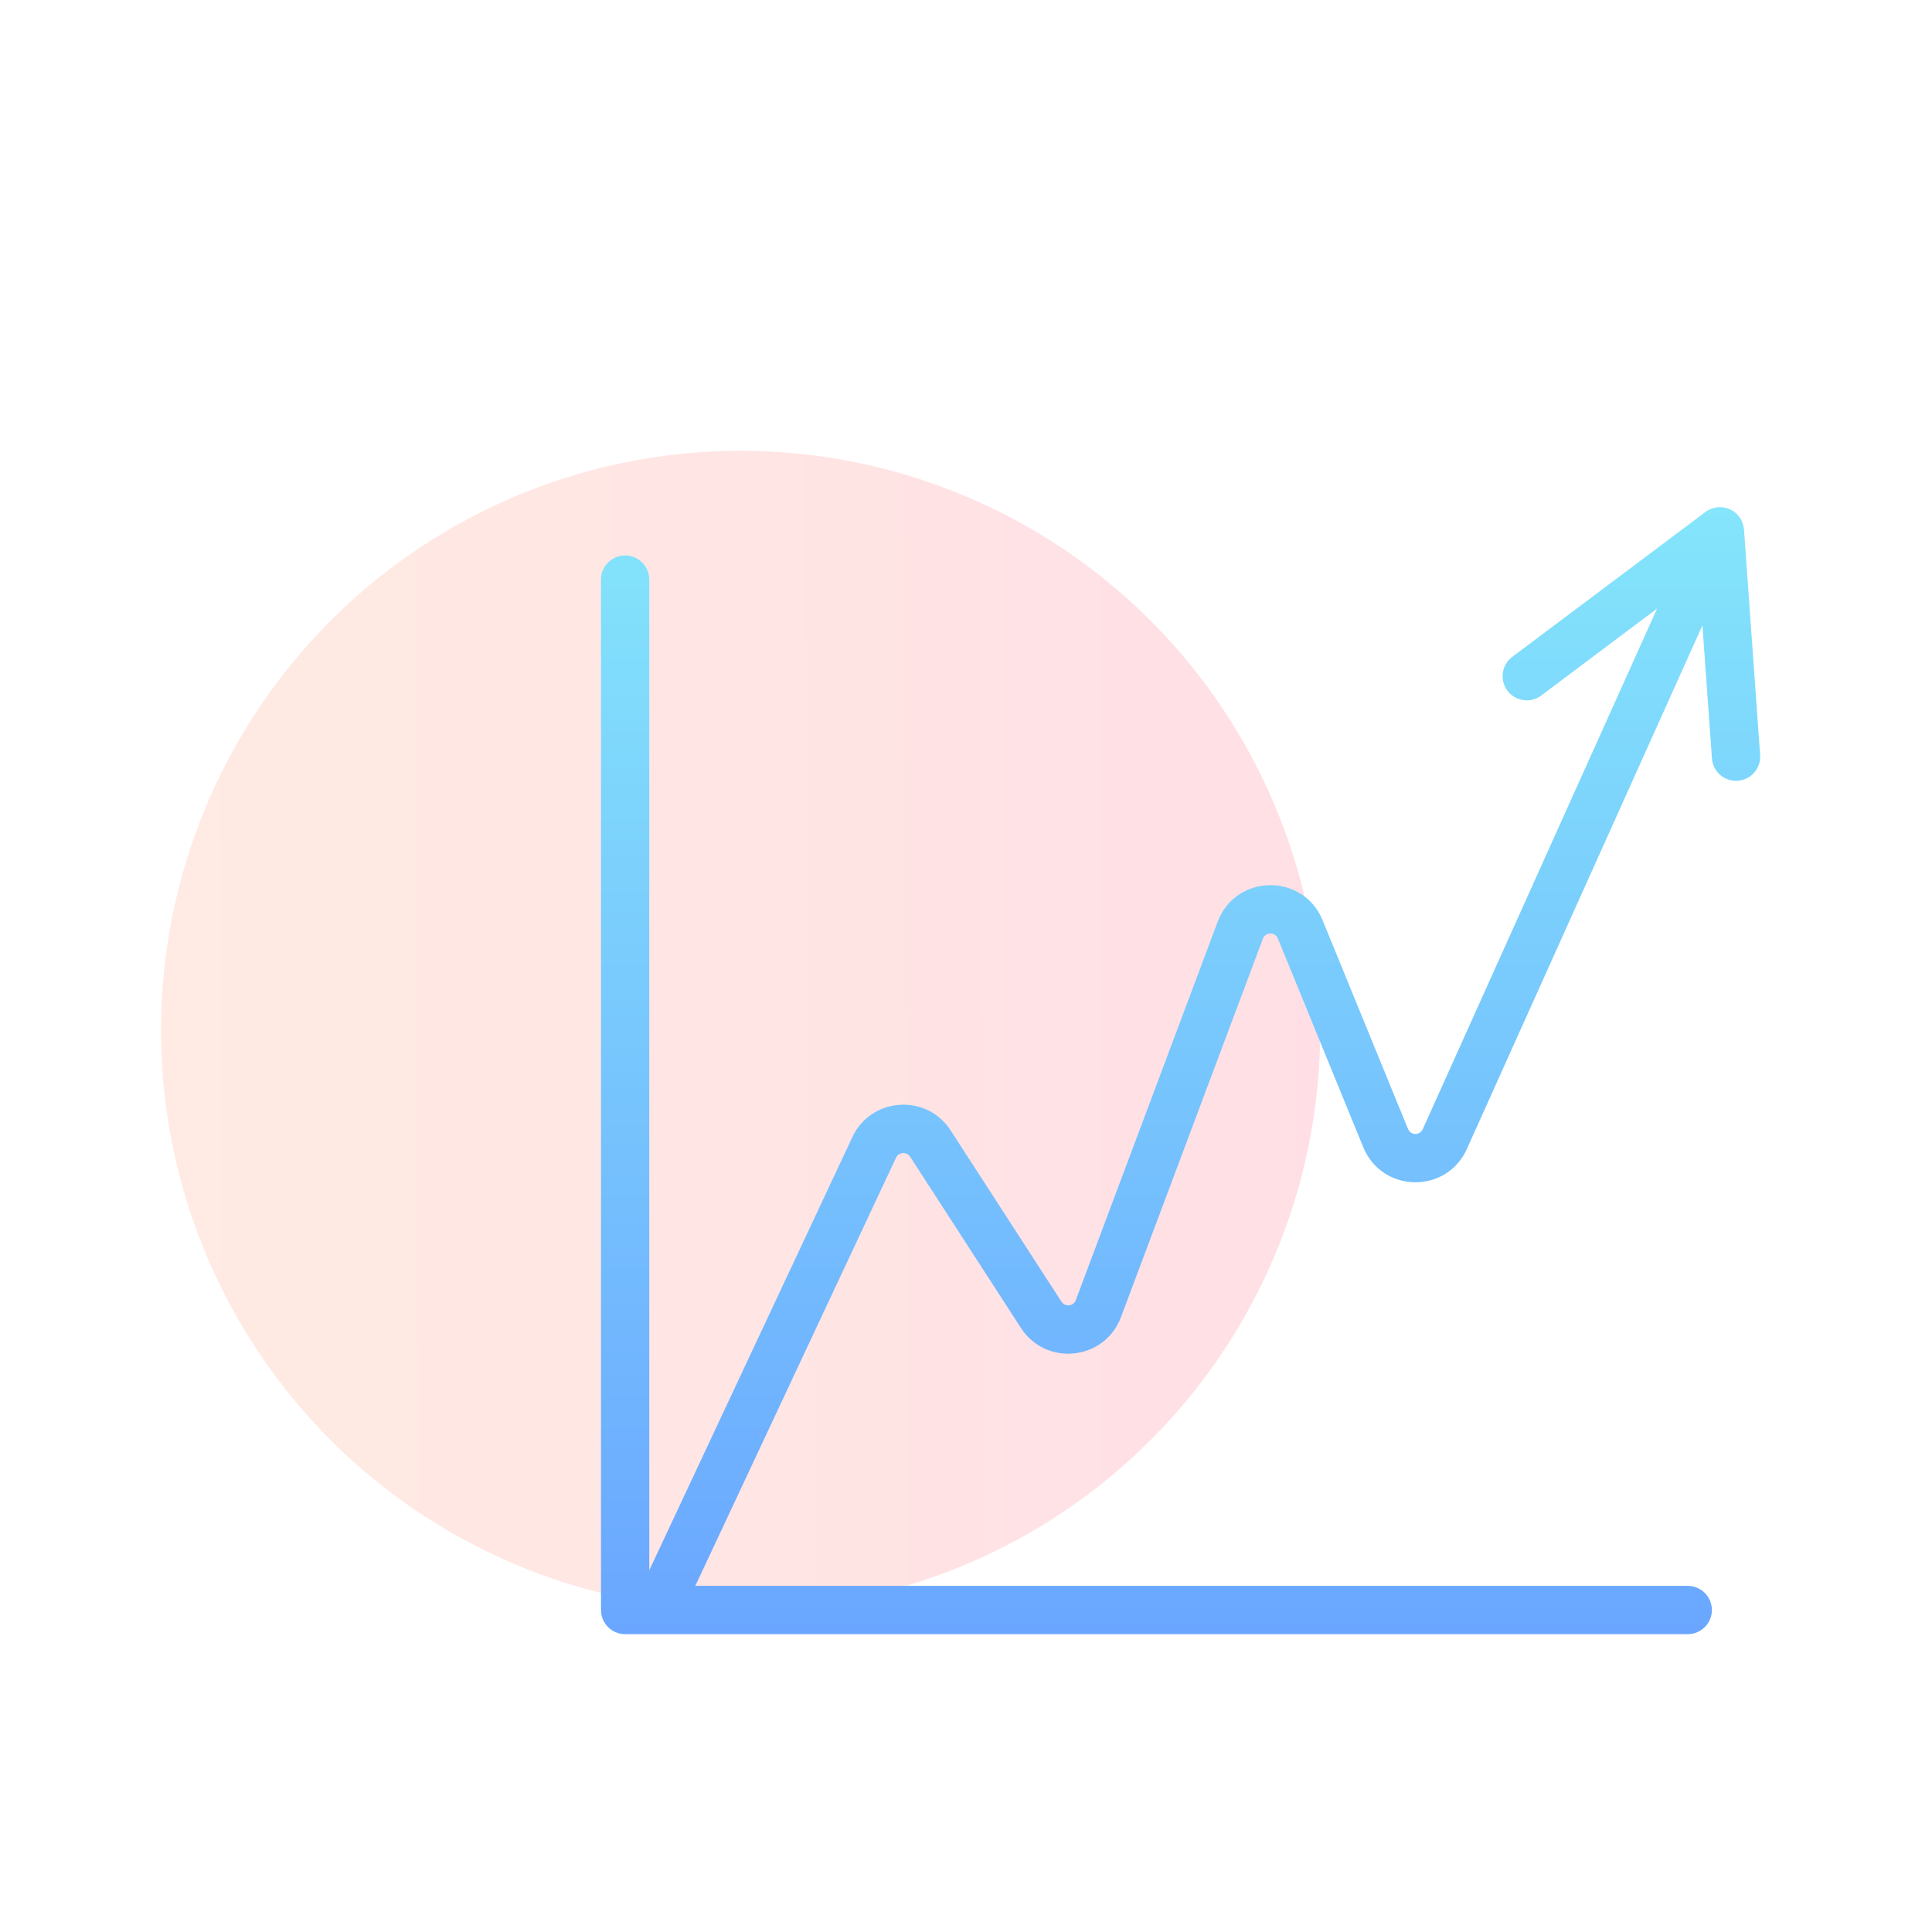 <svg width="60" height="60" viewBox="0 0 60 60" fill="none" xmlns="http://www.w3.org/2000/svg">
<g clip-path="url(#clip0_91_51)">
<circle opacity="0.15" cx="23" cy="32" r="18" fill="url(#paint0_linear_91_51)"/>
<path d="M53.05 15.845C53.256 15.73 53.507 15.718 53.726 15.817C53.975 15.931 54.142 16.173 54.162 16.446L54.662 23.446L54.664 23.523C54.653 23.903 54.355 24.22 53.968 24.248C53.581 24.276 53.241 24.004 53.176 23.63L53.166 23.554L52.87 19.423L45.554 35.684C44.943 37.042 43.044 37.052 42.397 35.758L42.338 35.629L39.685 29.146C39.599 28.935 39.3 28.939 39.221 29.152L34.813 40.904C34.325 42.208 32.6 42.434 31.782 41.35L31.706 41.24L28.264 35.922C28.17 35.778 27.971 35.772 27.866 35.892L27.828 35.951L21.594 49.25H52.414L52.491 49.254C52.869 49.293 53.164 49.612 53.164 50C53.164 50.388 52.869 50.708 52.491 50.746L52.414 50.75H19.414C19 50.75 18.664 50.414 18.664 50V18C18.664 17.586 19 17.25 19.414 17.25C19.828 17.25 20.164 17.586 20.164 18V48.767L26.47 35.315L26.527 35.201C27.159 34.064 28.8 33.989 29.523 35.106L32.965 40.426L33.014 40.48C33.139 40.588 33.346 40.546 33.409 40.378L37.816 28.626C38.375 27.136 40.471 27.104 41.074 28.577L43.727 35.061L43.767 35.128C43.878 35.262 44.107 35.243 44.185 35.068L51.461 18.901L47.864 21.6C47.533 21.848 47.063 21.781 46.815 21.45C46.566 21.119 46.633 20.649 46.964 20.4L52.964 15.9L53.05 15.845Z" fill="url(#paint1_linear_91_51)"/>
</g>
<defs>
<linearGradient id="paint0_linear_91_51" x1="-9.182" y1="42.8" x2="60.023" y2="42.577" gradientUnits="userSpaceOnUse">
<stop stop-color="#FF9838"/>
<stop offset="1" stop-color="#FF005C"/>
</linearGradient>
<linearGradient id="paint1_linear_91_51" x1="36.664" y1="15.75" x2="36.664" y2="50.75" gradientUnits="userSpaceOnUse">
<stop stop-color="#84E5FB"/>
<stop offset="1" stop-color="#6AA6FF"/>
</linearGradient>
<clipPath id="clip0_91_51">
<rect width="60" height="60" fill="white"/>
</clipPath>
</defs>
</svg>

